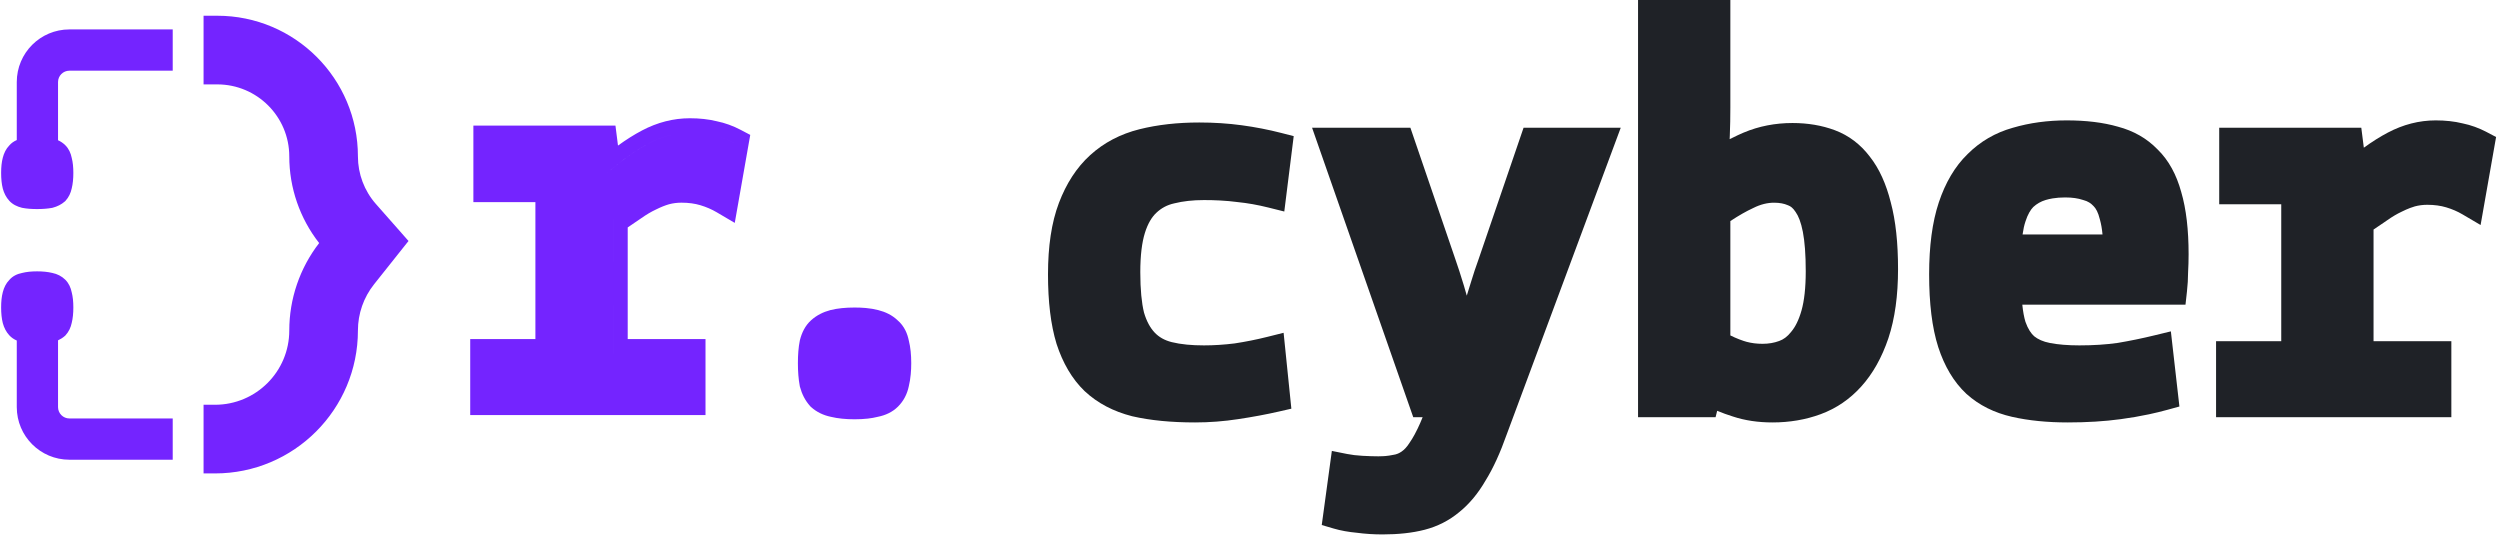 <svg xmlns="http://www.w3.org/2000/svg" width="285" height="61" viewBox="0 0 285 61" fill="none"><path fill-rule="evenodd" clip-rule="evenodd" d="M7.472 38.222C7.838 37.821 8.066 37.339 8.177 36.808C8.305 36.292 8.361 35.701 8.361 35.051C8.361 34.409 8.307 33.829 8.177 33.332C8.068 32.787 7.84 32.28 7.438 31.884C7.031 31.483 6.53 31.231 5.968 31.116C5.447 30.99 4.862 30.934 4.225 30.934C3.596 30.934 3.021 30.989 2.521 31.116C1.959 31.226 1.438 31.473 1.056 31.92C0.685 32.302 0.454 32.783 0.32 33.305C0.185 33.808 0.129 34.397 0.129 35.051C0.129 35.71 0.186 36.308 0.318 36.829L0.322 36.843C0.462 37.361 0.7 37.83 1.056 38.22C1.296 38.485 1.59 38.68 1.912 38.822L1.912 46.409C1.912 49.722 4.598 52.408 7.911 52.408L19.69 52.408L19.69 47.704L7.911 47.704C7.196 47.704 6.616 47.124 6.616 46.409L6.616 38.799C6.902 38.668 7.166 38.5 7.402 38.291L7.439 38.258L7.472 38.222ZM1.056 16.586C1.295 16.307 1.588 16.105 1.912 15.967L1.912 9.354C1.912 6.04 4.598 3.354 7.911 3.354L19.69 3.354L19.69 8.059L7.911 8.059C7.196 8.059 6.616 8.639 6.616 9.354L6.616 15.989C6.919 16.125 7.195 16.311 7.438 16.55C7.84 16.946 8.068 17.453 8.177 17.998C8.307 18.495 8.361 19.075 8.361 19.717C8.361 20.367 8.305 20.958 8.177 21.474C8.066 22.005 7.838 22.487 7.472 22.888L7.439 22.924L7.402 22.957C7.006 23.309 6.529 23.544 6.003 23.682L5.969 23.691L5.934 23.698C5.43 23.791 4.857 23.833 4.225 23.833C3.595 23.833 3.03 23.791 2.545 23.696L2.523 23.691L2.501 23.686C1.953 23.551 1.437 23.307 1.056 22.886C0.7 22.495 0.462 22.027 0.322 21.509L0.318 21.495C0.186 20.974 0.129 20.376 0.129 19.717C0.129 19.064 0.185 18.474 0.32 17.971C0.454 17.45 0.685 16.968 1.056 16.586ZM24.512 46.143L23.206 46.143L23.206 53.97L24.512 53.97C33.509 53.97 40.803 46.676 40.803 37.678C40.803 35.764 41.452 33.906 42.644 32.408L46.57 27.472L42.854 23.256C41.532 21.757 40.803 19.827 40.803 17.829C40.803 8.973 33.624 1.794 24.769 1.794L23.206 1.794L23.206 9.621L24.769 9.621C29.302 9.621 32.977 13.296 32.977 17.829C32.977 21.419 34.182 24.896 36.383 27.709C34.176 30.562 32.977 34.068 32.977 37.678C32.977 42.353 29.187 46.143 24.512 46.143Z" fill="#7424FF"></path><path fill-rule="evenodd" clip-rule="evenodd" d="M81.34 15.447C82.139 15.607 82.918 15.886 83.677 16.286L83.677 16.285C82.918 15.886 82.139 15.606 81.34 15.447C80.541 15.247 79.642 15.147 78.643 15.147C77.045 15.147 75.487 15.546 73.969 16.345C72.915 16.9 71.823 17.618 70.693 18.499C70.194 18.888 69.688 19.309 69.174 19.761L68.695 15.986H55.63V15.986H68.695L69.174 19.762C70.852 18.284 72.45 17.145 73.969 16.346C75.487 15.547 77.045 15.147 78.643 15.147C79.642 15.147 80.541 15.247 81.34 15.447ZM69.893 25.036L69.894 25.036V29.83H69.893V25.036ZM69.893 34.826V40.318H78.763V45.651H78.763V40.318H69.894V34.826H69.893ZM62.702 40.318H55.27V40.318H62.702V40.318ZM81.706 13.821C80.761 13.589 79.736 13.481 78.643 13.481C76.755 13.481 74.932 13.956 73.193 14.872C72.291 15.346 71.377 15.923 70.451 16.596L70.162 14.32H53.965V23.045H61.036V38.652H53.605V47.317H80.428V38.652H71.559V25.925C72.105 25.558 72.604 25.219 73.054 24.909L73.063 24.904L73.071 24.898C73.689 24.461 74.243 24.136 74.733 23.907L74.753 23.898L74.773 23.888C75.335 23.607 75.832 23.411 76.27 23.285C76.721 23.166 77.191 23.105 77.684 23.105C78.505 23.105 79.22 23.207 79.843 23.394C80.521 23.598 81.137 23.865 81.694 24.193L83.763 25.41L85.528 15.378L84.453 14.812C83.572 14.348 82.655 14.015 81.706 13.821Z" fill="#7424FF"></path><path d="M94.718 47.517C93.882 47.344 93.112 46.988 92.472 46.411L92.406 46.353L92.348 46.287C91.787 45.664 91.415 44.919 91.197 44.104L91.181 44.044L91.17 43.982C91.026 43.213 90.961 42.346 90.961 41.398C90.961 40.452 91.025 39.596 91.174 38.853L91.181 38.815L91.191 38.776C91.402 37.931 91.791 37.111 92.475 36.501C93.098 35.941 93.842 35.57 94.655 35.354L94.68 35.347C95.492 35.144 96.415 35.058 97.421 35.058C97.865 35.058 98.292 35.074 98.698 35.111C99.204 35.158 99.679 35.235 100.115 35.35C100.929 35.555 101.696 35.914 102.31 36.501C102.709 36.839 103.008 37.241 103.224 37.681C103.401 38.038 103.522 38.42 103.601 38.81C103.798 39.58 103.881 40.453 103.881 41.398C103.881 41.832 103.864 42.252 103.826 42.656C103.781 43.143 103.707 43.606 103.601 44.042C103.418 44.92 103.016 45.709 102.374 46.351C101.735 46.99 100.922 47.347 100.068 47.517C99.713 47.608 99.333 47.674 98.933 47.72C98.457 47.774 97.951 47.798 97.421 47.798C96.431 47.798 95.52 47.713 94.718 47.517Z" fill="#7424FF"></path><path d="M147.215 46.59L145.78 46.918C144.337 47.248 142.798 47.535 141.164 47.78C139.524 48.032 137.882 48.158 136.239 48.158C133.555 48.158 131.167 47.932 129.095 47.458L129.075 47.453L129.055 47.448C126.945 46.909 125.126 45.969 123.655 44.593L123.645 44.584L123.635 44.575C122.201 43.188 121.157 41.376 120.453 39.219L120.448 39.205L120.444 39.19C119.779 37.019 119.472 34.364 119.472 31.271C119.472 28.111 119.865 25.376 120.719 23.128C121.553 20.934 122.724 19.101 124.271 17.694C125.848 16.256 127.738 15.274 129.902 14.733C131.975 14.215 134.251 13.964 136.719 13.964C138.386 13.964 139.999 14.068 141.557 14.279C143.097 14.487 144.6 14.779 146.063 15.155L147.483 15.52L146.409 24.113L144.585 23.657C143.378 23.356 142.219 23.151 141.108 23.04L141.081 23.037L141.053 23.033C140.437 22.951 139.774 22.891 139.064 22.854C138.493 22.823 137.891 22.808 137.258 22.808C135.968 22.808 134.849 22.938 133.887 23.178L133.865 23.183L133.844 23.188C133.059 23.363 132.392 23.717 131.811 24.27C131.309 24.746 130.855 25.472 130.518 26.554C130.187 27.611 129.994 29.084 129.994 31.032C129.994 33.023 130.148 34.54 130.416 35.631C130.718 36.658 131.141 37.395 131.635 37.917C132.114 38.422 132.743 38.794 133.587 39.005C134.086 39.129 134.658 39.225 135.309 39.288C135.895 39.345 136.543 39.374 137.258 39.374C138.376 39.374 139.539 39.3 140.746 39.15C142.006 38.959 143.246 38.71 144.466 38.405L146.331 37.939L147.215 46.59Z" fill="#1F2227"></path><path fill-rule="evenodd" clip-rule="evenodd" d="M149.577 14.563H160.785L165.902 29.526L165.903 29.529C166.227 30.462 166.513 31.339 166.759 32.16L166.844 32.432L166.895 32.597C167.005 32.963 167.112 33.332 167.213 33.705C167.379 33.161 167.545 32.626 167.711 32.099C167.959 31.275 168.246 30.415 168.571 29.519L173.686 14.563H184.764L171.768 49.518C171.03 51.608 170.229 53.374 169.353 54.782C168.515 56.23 167.517 57.447 166.341 58.391C165.191 59.346 163.873 60.014 162.408 60.392C160.999 60.756 159.394 60.924 157.617 60.924C156.601 60.924 155.62 60.861 154.672 60.734C153.724 60.646 152.847 60.491 152.052 60.257L150.679 59.853L151.831 51.405L153.568 51.753C154.078 51.855 154.658 51.926 155.312 51.962C156.008 52.001 156.616 52.02 157.137 52.02C157.327 52.02 157.507 52.015 157.676 52.005C157.778 52 157.876 51.993 157.971 51.985C158.243 51.96 158.488 51.924 158.706 51.877L158.77 51.863L158.835 51.855C159.017 51.83 159.195 51.783 159.371 51.708C159.51 51.648 159.647 51.572 159.785 51.477C160.086 51.269 160.397 50.949 160.699 50.465L160.718 50.434L160.739 50.404C160.91 50.155 161.089 49.862 161.273 49.523C161.385 49.317 161.499 49.093 161.615 48.852C161.709 48.657 161.804 48.451 161.9 48.233L162.182 47.559H161.109L149.577 14.563Z" fill="#1F2227"></path><path fill-rule="evenodd" clip-rule="evenodd" d="M186.737 0H197.26V12.273C197.26 12.815 197.255 13.348 197.245 13.871C197.235 14.409 197.219 14.938 197.198 15.456L197.18 15.865C197.473 15.716 197.77 15.571 198.072 15.431C198.187 15.378 198.303 15.325 198.419 15.273C198.535 15.221 198.652 15.17 198.769 15.119L198.776 15.116L198.783 15.113C200.52 14.382 202.379 14.024 204.344 14.024C206.074 14.024 207.694 14.29 209.184 14.849C210.771 15.444 212.097 16.459 213.151 17.845C214.25 19.235 215.028 21 215.545 23.06C216.112 25.165 216.377 27.715 216.377 30.672C216.377 33.671 216.024 36.316 215.273 38.569L215.27 38.579C214.534 40.745 213.513 42.594 212.172 44.074C210.878 45.506 209.336 46.561 207.557 47.217C205.839 47.85 204.004 48.158 202.067 48.158C200.446 48.158 198.931 47.941 197.542 47.479C196.941 47.292 196.346 47.076 195.758 46.831L195.576 47.559H186.737V0ZM202.822 38.873L202.835 38.868C203.295 38.707 203.744 38.397 204.176 37.85L204.192 37.83L204.209 37.809C204.653 37.282 205.062 36.498 205.378 35.375C205.681 34.297 205.855 32.825 205.855 30.912C205.855 29.009 205.737 27.527 205.526 26.433C205.31 25.318 205.013 24.613 204.721 24.201L204.702 24.173L204.684 24.145C204.401 23.708 204.125 23.514 203.879 23.421L203.837 23.405L203.796 23.388C203.406 23.217 202.901 23.108 202.246 23.108C201.495 23.108 200.71 23.293 199.875 23.711L199.852 23.723L199.828 23.734C199.083 24.077 198.228 24.562 197.26 25.201V38.239C197.608 38.41 197.945 38.558 198.27 38.684C198.435 38.748 198.598 38.807 198.758 38.86C198.875 38.899 198.993 38.935 199.114 38.968C199.672 39.117 200.275 39.194 200.928 39.194C201.628 39.194 202.25 39.084 202.809 38.878L202.822 38.873Z" fill="#1F2227"></path><path fill-rule="evenodd" clip-rule="evenodd" d="M248.453 46.342L247.079 46.72C246.399 46.907 245.704 47.076 244.993 47.228C243.95 47.451 242.874 47.636 241.765 47.784C239.92 48.035 237.907 48.158 235.73 48.158C233.396 48.158 231.271 47.95 229.367 47.517C227.366 47.062 225.622 46.205 224.188 44.914L224.176 44.904L224.165 44.894C222.715 43.54 221.666 41.736 220.962 39.578L220.959 39.569C220.247 37.345 219.921 34.559 219.921 31.271C219.921 28.086 220.271 25.336 221.025 23.073C221.767 20.847 222.846 18.982 224.314 17.558C225.754 16.121 227.477 15.122 229.456 14.567C231.38 14.001 233.434 13.724 235.61 13.724C237.789 13.724 239.744 13.953 241.447 14.443C243.215 14.911 244.736 15.767 245.957 17.028C247.246 18.278 248.123 19.933 248.659 21.886C249.235 23.846 249.501 26.231 249.501 28.993C249.501 29.689 249.481 30.385 249.441 31.08C249.439 31.774 249.395 32.498 249.311 33.252L249.146 34.734H230.543C230.624 35.531 230.746 36.177 230.9 36.686C231.047 37.106 231.212 37.446 231.386 37.719C231.55 37.977 231.721 38.177 231.894 38.331C232.317 38.674 232.899 38.949 233.707 39.104C234.615 39.279 235.724 39.374 237.048 39.374C238.654 39.374 240.106 39.279 241.408 39.094C242.092 38.98 242.78 38.851 243.474 38.709C244.192 38.562 244.915 38.4 245.644 38.222L247.479 37.776L248.453 46.342ZM239.687 26.729C239.626 26.075 239.528 25.524 239.4 25.067L239.391 25.037L239.384 25.007C239.189 24.193 238.919 23.751 238.687 23.519L238.665 23.497L238.644 23.474C238.503 23.322 238.348 23.193 238.174 23.086C237.982 22.967 237.767 22.877 237.523 22.813L237.471 22.799L237.42 22.782C236.909 22.612 236.255 22.508 235.43 22.508C234.907 22.508 234.432 22.546 234.002 22.616C233.72 22.663 233.456 22.724 233.212 22.797C232.663 22.962 232.198 23.227 231.794 23.598C231.479 23.92 231.162 24.437 230.903 25.246L230.897 25.265C230.763 25.666 230.653 26.152 230.574 26.729H239.687Z" fill="#1F2227"></path><path d="M280.731 14.063C279.786 13.831 278.761 13.724 277.669 13.724C275.781 13.724 273.958 14.198 272.218 15.114C271.317 15.588 270.403 16.165 269.477 16.838L269.188 14.563H252.99V23.287H260.062V38.895H252.631V47.559H279.454V38.895H270.584V26.167C271.015 25.878 271.416 25.607 271.787 25.353L272.08 25.151L272.088 25.146L272.097 25.14C272.715 24.703 273.268 24.379 273.758 24.15L273.779 24.14L273.799 24.13C274.136 23.962 274.45 23.823 274.743 23.712C274.937 23.639 275.121 23.577 275.295 23.527C275.746 23.408 276.216 23.347 276.71 23.347C277.53 23.347 278.246 23.45 278.868 23.637C279.547 23.84 280.162 24.107 280.72 24.436L282.788 25.652L284.554 15.62L283.478 15.054C282.598 14.591 281.681 14.258 280.731 14.063Z" fill="#1F2227"></path></svg>